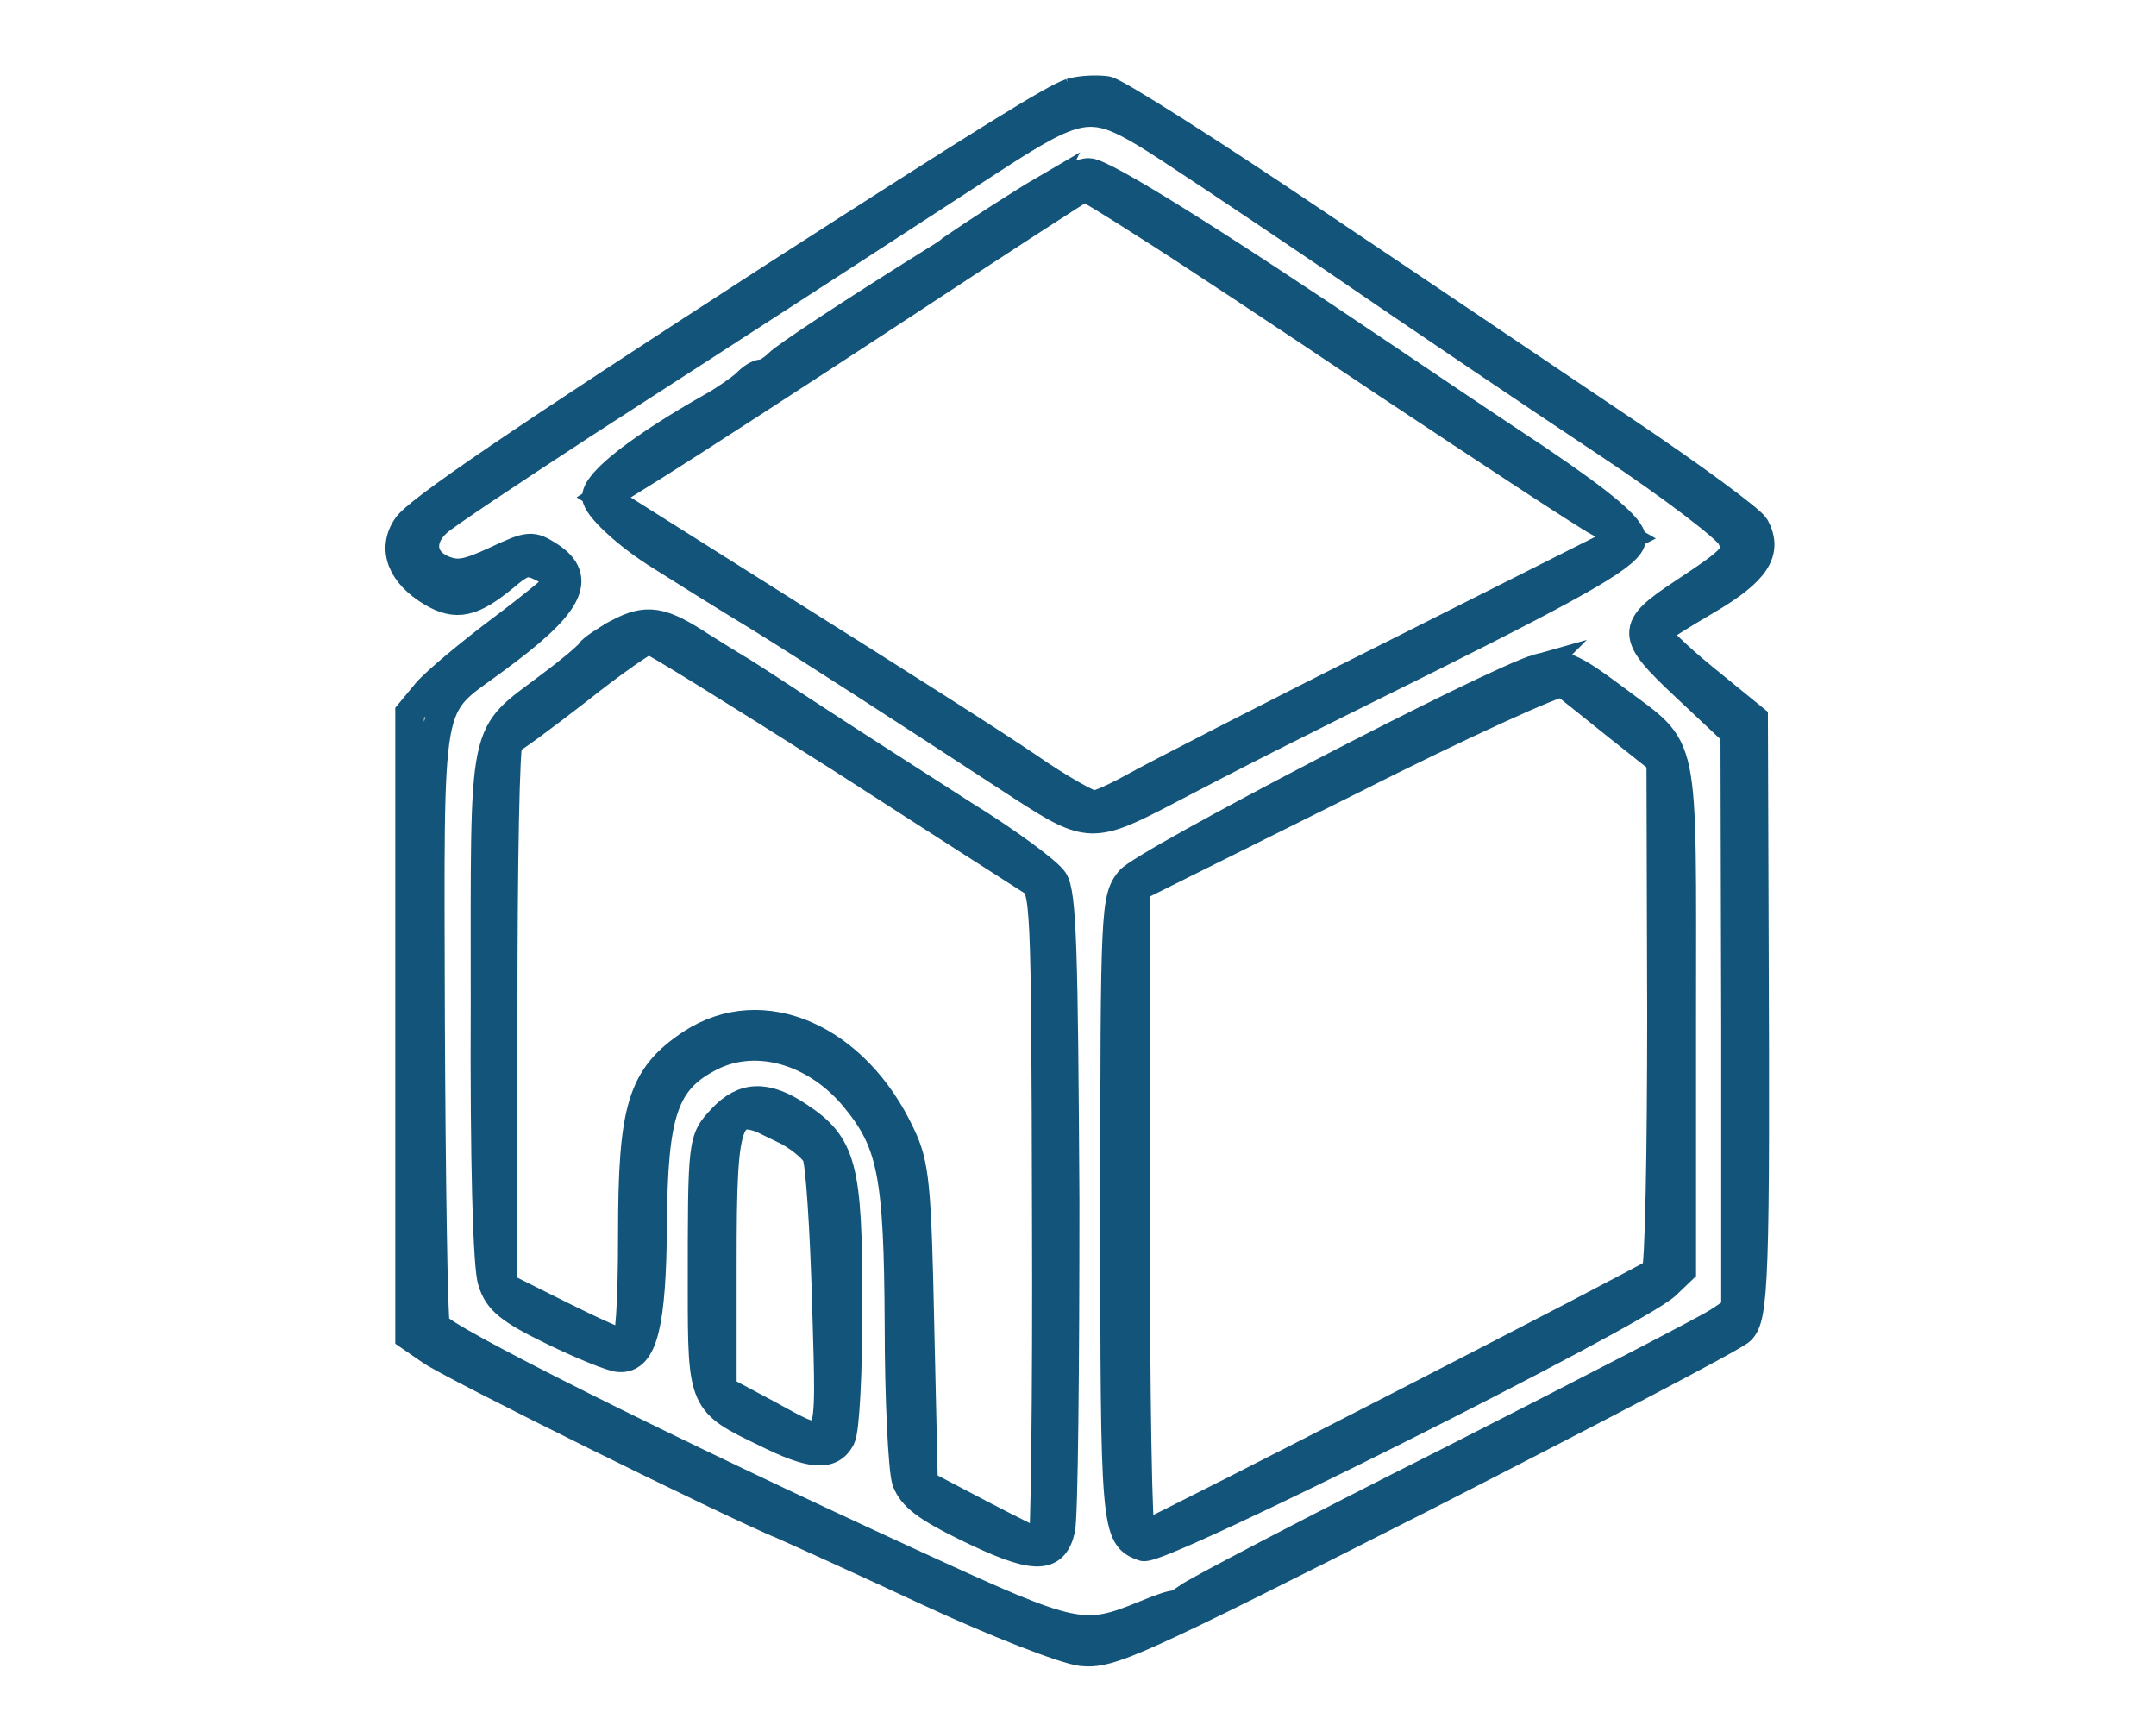 <?xml version="1.0" standalone="no"?>
<!DOCTYPE svg PUBLIC "-//W3C//DTD SVG 20010904//EN"
 "http://www.w3.org/TR/2001/REC-SVG-20010904/DTD/svg10.dtd">
<svg version="1.0" xmlns="http://www.w3.org/2000/svg"
 width="300pt" height="240pt" viewBox="0 0 300 240"
 preserveAspectRatio="xMidYMid meet">
<g filter="url(#glow)" transform="translate(0,240) scale(0.1,-0.1)"
fill="#ffffff" stroke="rgb(19,84,122)" stroke-width="40">
<path d="M1490 2271 c-24 -8 -116 -65 -413 -256 -354 -229 -497 -326 -511
-348 -21 -31 -7 -66 35 -91 34 -20 56 -15 100 21 27 23 33 24 55 13 13 -7 24
-16 24 -19 -1 -3 -37 -33 -81 -66 -44 -33 -92 -73 -105 -88 l-24 -29 0 -433 0
-434 29 -20 c26 -19 415 -212 493 -244 18 -8 109 -49 201 -92 95 -44 188 -80
212 -83 40 -4 71 10 472 213 235 120 436 225 445 234 19 18 21 71 19 558 l-1
293 -70 57 c-38 31 -67 60 -65 63 2 4 34 24 70 45 68 40 86 67 67 102 -6 10
-87 70 -181 133 -94 63 -289 195 -434 292 -144 97 -273 179 -287 182 -14 2
-36 1 -50 -3z m105 -57 c22 -13 139 -91 260 -173 121 -83 293 -199 382 -258
89 -59 166 -118 172 -130 11 -24 7 -29 -67 -78 -74 -49 -74 -58 4 -131 l68
-64 1 -401 0 -402 -24 -16 c-13 -9 -181 -96 -374 -194 -193 -97 -357 -183
-365 -190 -8 -6 -17 -11 -18 -10 -2 1 -20 -5 -39 -13 -88 -36 -98 -34 -320 68
-351 161 -662 317 -669 334 -3 8 -6 199 -7 425 -1 466 -7 430 89 501 104 76
124 113 77 144 -25 16 -28 16 -75 -6 -41 -19 -54 -21 -75 -12 -29 13 -32 42
-7 65 9 9 101 70 202 136 242 156 465 301 565 366 124 81 143 85 220 39z"/>
<path d="M1455 2137 c-36 -21 -102 -64 -131 -84 -5 -5 -19 -13 -30 -20 -112
-70 -200 -128 -211 -139 -8 -8 -18 -14 -23 -14 -5 0 -15 -6 -22 -14 -8 -7 -29
-22 -47 -32 -97 -55 -160 -103 -161 -125 0 -14 43 -54 90 -83 27 -17 89 -56
137 -85 79 -49 187 -119 368 -237 88 -57 97 -57 195 -6 103 54 168 87 370 187
216 108 280 145 280 165 0 16 -41 50 -131 111 -53 35 -150 100 -215 144 -234
158 -389 255 -409 255 -11 0 -38 -11 -60 -23z m139 -49 c45 -28 196 -128 336
-222 140 -93 272 -180 294 -192 l38 -22 -318 -160 c-176 -88 -339 -172 -364
-186 -25 -14 -51 -26 -58 -26 -7 0 -48 23 -90 52 -42 29 -193 125 -335 214
l-257 162 77 48 c43 27 193 124 333 216 140 92 257 168 259 168 2 0 40 -23 85
-52z"/>
<path d="M860 1519 c-18 -10 -36 -22 -39 -27 -3 -5 -28 -26 -55 -46 -97 -74
-91 -42 -91 -444 -1 -216 3 -366 10 -385 8 -26 23 -39 85 -69 41 -20 83 -37
92 -37 33 -2 45 47 46 184 1 158 16 202 81 235 63 32 146 9 201 -58 51 -62 60
-107 61 -315 0 -103 5 -201 10 -217 8 -22 28 -37 83 -64 94 -46 122 -47 132
-4 4 18 6 224 6 457 -2 348 -4 428 -16 446 -8 12 -63 53 -123 90 -59 38 -153
98 -208 134 -55 36 -104 68 -110 71 -5 3 -28 17 -50 31 -55 36 -75 39 -115 18z
m304 -170 c138 -89 260 -167 271 -174 19 -12 20 -24 21 -469 1 -251 -2 -456
-5 -456 -3 1 -42 20 -86 43 l-80 42 -5 220 c-4 196 -7 225 -26 265 -63 136
-193 193 -292 128 -69 -46 -82 -89 -82 -266 0 -97 -4 -152 -10 -152 -6 0 -46
18 -90 40 l-80 40 0 380 c0 209 3 380 8 380 4 0 47 32 96 70 49 39 94 70 99
70 5 0 122 -73 261 -161z"/>
<path d="M2140 1470 c-61 -17 -549 -271 -568 -295 -20 -25 -21 -38 -21 -458 0
-445 1 -455 40 -469 22 -8 682 323 727 364 l22 21 0 352 c0 401 7 367 -92 442
-63 47 -75 52 -108 43z m108 -78 l63 -50 1 -352 c0 -193 -3 -355 -8 -360 -7
-7 -680 -353 -716 -368 -5 -2 -8 200 -8 450 l0 453 293 146 c160 81 297 143
302 139 6 -4 38 -30 73 -58z"/>
<path d="M1005 844 c-28 -30 -28 -29 -28 -237 0 -158 1 -158 88 -200 64 -32
91 -34 105 -8 6 11 10 91 10 188 0 189 -8 220 -69 260 -45 30 -76 29 -106 -3z
m84 -14 c21 -10 42 -27 47 -37 5 -10 11 -102 14 -206 6 -214 11 -205 -85 -153
l-60 32 0 176 c0 216 6 229 84 188z"/>
</g>
<defs>
  <filter id="glow" x="-40%" y="-40%" width="180%" height="180%">
    <feDropShadow dx="0" dy="0" stdDeviation="16" flood-color="rgb(128,208,199)" flood-opacity="1"/>
  </filter>
</defs>
</svg>
